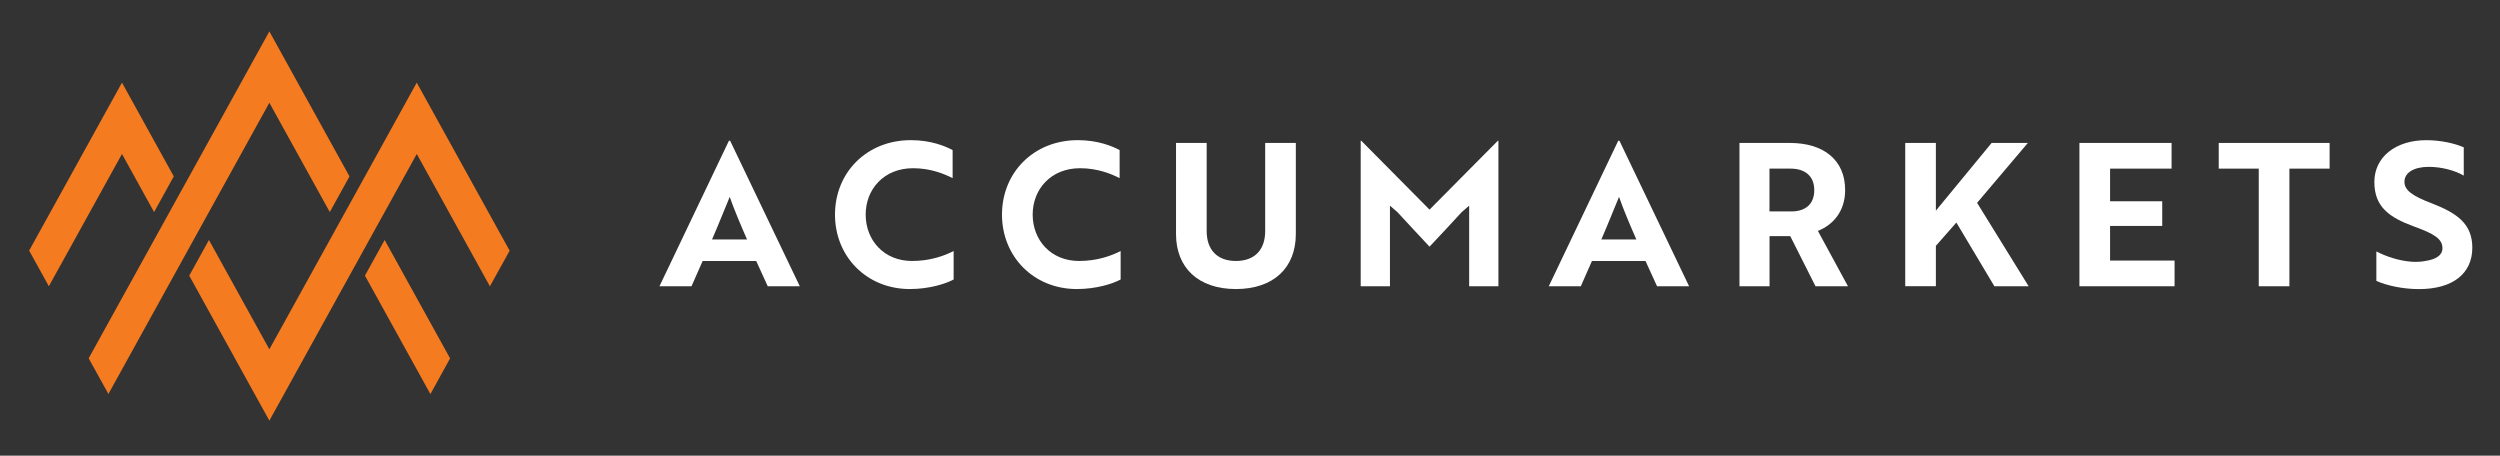 <?xml version="1.0" encoding="UTF-8"?>
<svg id="Layer_1" data-name="Layer 1" xmlns="http://www.w3.org/2000/svg" viewBox="0 0 861.38 157">
  <rect x="0" y="0" width="861.38" height="157" fill="#333333" stroke="none"/>
  <defs>
    <style>
      .cls-1 {
        fill: #f47b20;
      }

      .cls-2 {
        fill: #fff;
      }
    </style>
  </defs>
  <g>
    <polygon class="cls-1" points="58.46 63.34 53.09 73.07 42.03 53.05 16.83 98.63 10.04 86.34 42.03 28.47 59.88 60.78 58.46 63.34"/>
    <polygon class="cls-1" points="175.6 86.37 168.8 98.65 143.6 53.05 132.53 73.07 129.87 77.87 123.08 90.17 120.42 94.97 107.62 118.14 97.89 135.75 92.81 144.93 87.73 135.75 65.2 94.97 66.62 92.42 71.99 82.69 92.81 120.35 113.63 82.68 116.29 77.87 123.08 65.58 125.74 60.78 143.59 28.47 175.6 86.37"/>
    <polygon class="cls-1" points="119.01 63.34 113.63 73.07 92.81 35.4 71.99 73.07 69.33 77.88 62.54 90.17 59.89 94.97 37.35 135.75 30.55 123.46 53.09 82.68 55.75 77.87 62.54 65.58 65.2 60.78 92.81 10.82 120.42 60.78 119.01 63.34"/>
    <polygon class="cls-1" points="155.08 123.48 148.31 135.75 148.28 135.75 125.74 94.97 127.15 92.42 132.53 82.68 155.08 123.48"/>
  </g>
  <g>
    <path class="cls-2" d="m251.16,48.49h.41l24,50.14h-11.04l-3.98-8.71h-18.45l-3.84,8.71h-11.04l23.94-50.14Zm6.24,34.02c-2.26-5.14-4.46-10.36-5.97-14.68-1.44,3.43-4.05,10.01-6.1,14.68h12.07Z"/>
    <path class="cls-2" d="m328.24,61.39c-2.95-1.51-7.61-3.43-13.65-3.43-10.01,0-16.32,7.2-16.32,15.98s6.24,15.98,15.98,15.98c6.38,0,11.25-1.85,14.33-3.43v9.81c-2.54,1.37-8.16,3.29-15.09,3.29-14.88,0-25.79-11.18-25.79-25.65s10.91-25.65,26.13-25.65c6.93,0,11.86,2.06,14.4,3.43v9.67Z"/>
    <path class="cls-2" d="m385.78,61.39c-2.95-1.51-7.61-3.43-13.65-3.43-10.01,0-16.32,7.2-16.32,15.98s6.24,15.98,15.98,15.98c6.38,0,11.25-1.85,14.33-3.43v9.81c-2.54,1.37-8.16,3.29-15.09,3.29-14.88,0-25.79-11.18-25.79-25.65s10.91-25.65,26.13-25.65c6.93,0,11.86,2.06,14.4,3.43v9.67Z"/>
    <path class="cls-2" d="m446.48,80.66c0,11.52-7.61,18.93-20.64,18.93s-20.64-7.41-20.64-18.93v-31.41h10.56v30.38c0,6.45,3.64,10.29,10.08,10.29s10.08-3.84,10.08-10.29v-30.38h10.56v31.41Z"/>
    <path class="cls-2" d="m481.52,73.12l-2.61-2.26v27.78h-10.08v-50.14h.2l23.52,23.73,23.53-23.73h.2v50.14h-10.08v-27.78l-2.61,2.26c-3.64,3.98-7.34,7.96-11.04,11.87-3.7-3.91-7.34-7.89-11.04-11.87Z"/>
    <path class="cls-2" d="m557.57,48.49h.41l24,50.14h-11.04l-3.98-8.71h-18.45l-3.84,8.71h-11.04l23.94-50.14Zm6.24,34.02c-2.26-5.14-4.46-10.36-5.97-14.68-1.44,3.43-4.05,10.01-6.1,14.68h12.07Z"/>
    <path class="cls-2" d="m616.68,49.25c11.45,0,19.07,5.69,19.07,16.25,0,7.2-4.05,11.93-9.39,14.06l10.36,19.07h-11.18l-8.71-17.28h-7.13v17.28h-10.36v-49.38h17.35Zm-7,8.85v14.75h7.54c4.66,0,7.89-2.33,7.89-7.34s-3.36-7.41-8.16-7.41h-7.27Z"/>
    <path class="cls-2" d="m667.02,72.57l19.2-23.32h12.48l-17.49,20.64,17.76,28.74h-11.8l-13.1-21.95-7.06,8.02v13.92h-10.56v-49.38h10.56v23.32Z"/>
    <path class="cls-2" d="m716.47,98.63v-49.38h31.75v8.85h-21.19v11.25h17.97v8.5h-17.97v11.93h22.22v8.85h-32.78Z"/>
    <path class="cls-2" d="m788.82,58.1v40.53h-10.56v-40.53h-13.79v-8.85h38.2v8.85h-13.85Z"/>
    <path class="cls-2" d="m818.78,96.78v-10.15c3.43,1.78,7.96,3.29,12.41,3.57,1.58.07,3.09,0,4.39-.27,3.77-.55,5.97-1.99,5.97-4.39,0-3.29-2.95-5.01-9.74-7.48-8.64-3.16-13.72-6.79-13.72-15.36s7.27-14.4,17.9-14.4c4.94,0,9.81,1.1,12.9,2.47v9.74c-2.88-1.72-7.54-3.02-12.07-3.02-5.08,0-8.37,1.99-8.37,5.15,0,2.88,2.67,4.87,9.4,7.41,8.64,3.36,13.99,7,13.99,15.29,0,8.92-6.72,14.27-18.38,14.27-5.62,0-11.11-1.24-14.68-2.81Z"/>
  </g>
</svg>